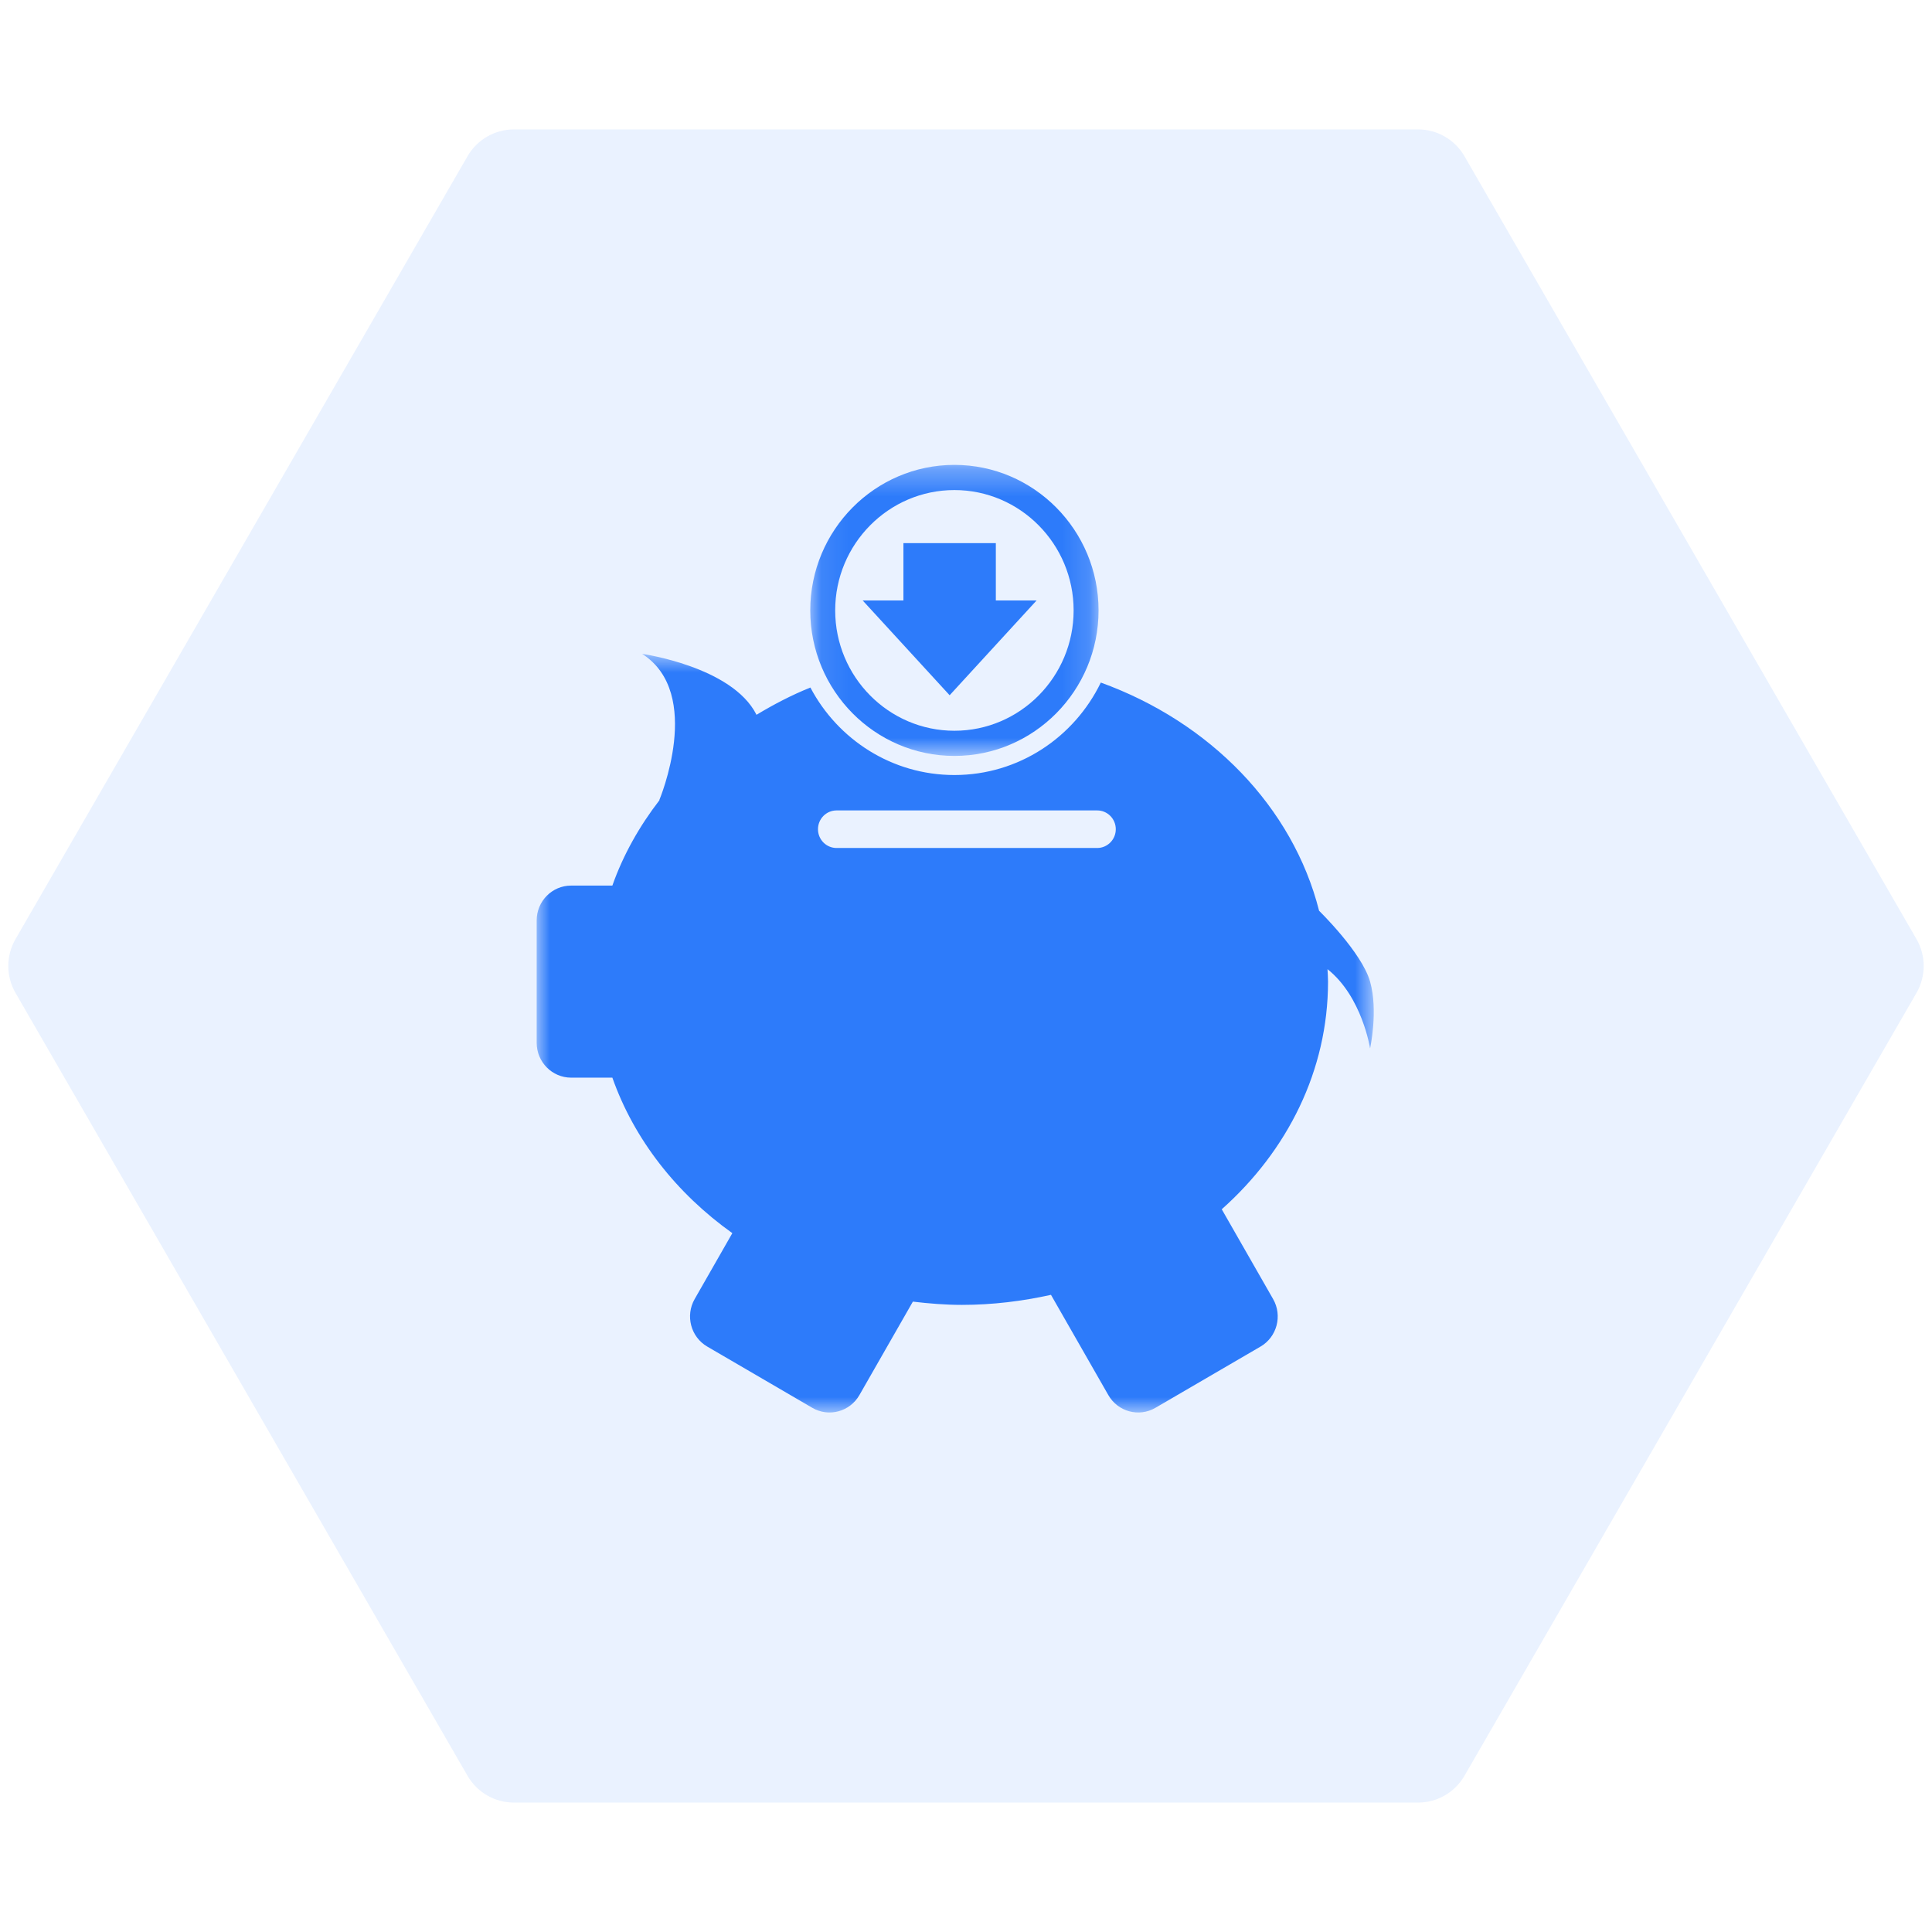 <?xml version="1.0" encoding="UTF-8"?>
<svg width="72px" height="72px" viewBox="0 0 72 72" version="1.1" xmlns="http://www.w3.org/2000/svg" xmlns:xlink="http://www.w3.org/1999/xlink">
    <!-- Generator: Sketch 63.1 (92452) - https://sketch.com -->
    <title>编组 4</title>
    <desc>Created with Sketch.</desc>
    <defs>
        <polygon id="path-1" points="0.095 0.325 10.839 0.325 10.839 11.171 0.095 11.171"></polygon>
        <polygon id="path-3" points="0 0.803 31.196 0.803 31.196 29.075 0 29.075"></polygon>
    </defs>
    <g id="页面-1" stroke="none" stroke-width="1" fill="none" fill-rule="evenodd">
        <g id="白皮书-2" transform="translate(-503, -325)">
            <g id="编组-4" transform="translate(503, 325)">
                <path d="M37,0.577 L66.177,17.423 C66.796,17.78 67.177,18.44 67.177,19.155 L67.177,52.845 C67.177,53.56 66.796,54.22 66.177,54.577 L37,71.423 C36.381,71.78 35.619,71.78 35,71.423 L5.823,54.577 C5.204,54.22 4.823,53.56 4.823,52.845 L4.823,19.155 C4.823,18.44 5.204,17.78 5.823,17.423 L35,0.577 C35.619,0.22 36.381,0.22 37,0.577 Z" id="多边形备份" fill="#2D7BFA" opacity="0.101" transform="translate(36, 36) rotate(90) translate(-36, -36) "></path>
                <g id="编组" transform="translate(20, 17)">
                    <polygon id="Fill-1" fill="#2D7BFA" points="18.63 5.378 17.112 5.378 17.112 3.24 13.668 3.24 13.668 5.378 12.15 5.378 15.39 8.91"></polygon>
                    <g>
                        <g transform="translate(10.101, 0)">
                            <mask id="mask-2" fill="white">
                                <use xlink:href="#path-1"></use>
                            </mask>
                            <g id="Clip-3"></g>
                            <path d="M5.467,1.263 C7.917,1.263 9.91,3.276 9.91,5.748 C9.91,8.221 7.917,10.233 5.467,10.233 C3.017,10.233 1.024,8.221 1.024,5.748 C1.024,3.276 3.017,1.263 5.467,1.263 M10.839,5.748 C10.839,2.758 8.429,0.325 5.467,0.325 C2.505,0.325 0.095,2.758 0.095,5.748 C0.095,8.739 2.505,11.171 5.467,11.171 C8.429,11.171 10.839,8.739 10.839,5.748 Z" id="Fill-2" fill="#2D7BFA" mask="url(#mask-2)"></path>
                        </g>
                        <g transform="translate(0, 6.565)">
                            <mask id="mask-4" fill="white">
                                <use xlink:href="#path-3"></use>
                            </mask>
                            <g id="Clip-5"></g>
                            <path d="M20.888,8.037 L11.177,8.037 C10.794,8.037 10.484,7.724 10.484,7.338 C10.484,6.95 10.794,6.637 11.177,6.637 L20.888,6.637 C21.271,6.637 21.582,6.95 21.582,7.338 C21.582,7.724 21.271,8.037 20.888,8.037 M31.059,13.017 C30.751,11.927 29.162,10.381 29.162,10.381 L29.16,10.382 C28.182,6.514 25.098,3.348 21.024,1.872 C20.036,3.91 17.967,5.318 15.568,5.318 C13.242,5.318 11.222,3.995 10.201,2.057 C9.493,2.342 8.828,2.691 8.191,3.074 C8.189,3.069 8.188,3.065 8.186,3.06 C7.277,1.272 3.931,0.803 3.931,0.803 C6.242,2.281 4.571,6.25 4.571,6.25 L4.58,6.251 C3.83,7.222 3.226,8.29 2.821,9.438 L1.286,9.438 C0.576,9.438 -0,10.019 -0,10.736 L-0,15.298 C-0,16.014 0.576,16.596 1.286,16.596 L2.821,16.596 C3.634,18.903 5.213,20.909 7.292,22.391 L5.888,24.847 C5.533,25.467 5.744,26.262 6.359,26.619 L10.273,28.901 C10.887,29.259 11.673,29.046 12.028,28.425 L14.02,24.943 C14.62,25.014 15.228,25.064 15.85,25.064 C16.997,25.064 18.104,24.925 19.167,24.69 L21.304,28.425 C21.659,29.046 22.445,29.259 23.059,28.901 L26.974,26.619 C27.589,26.262 27.8,25.467 27.445,24.847 L25.531,21.501 C27.978,19.324 29.492,16.327 29.492,13.017 C29.492,12.861 29.479,12.707 29.472,12.553 C30.765,13.579 31.059,15.506 31.059,15.506 C31.059,15.506 31.368,14.106 31.059,13.017" id="Fill-4" fill="#2D7BFA" mask="url(#mask-4)"></path>
                        </g>
                    </g>
                </g>
            </g>
        </g>
    </g>
</svg>